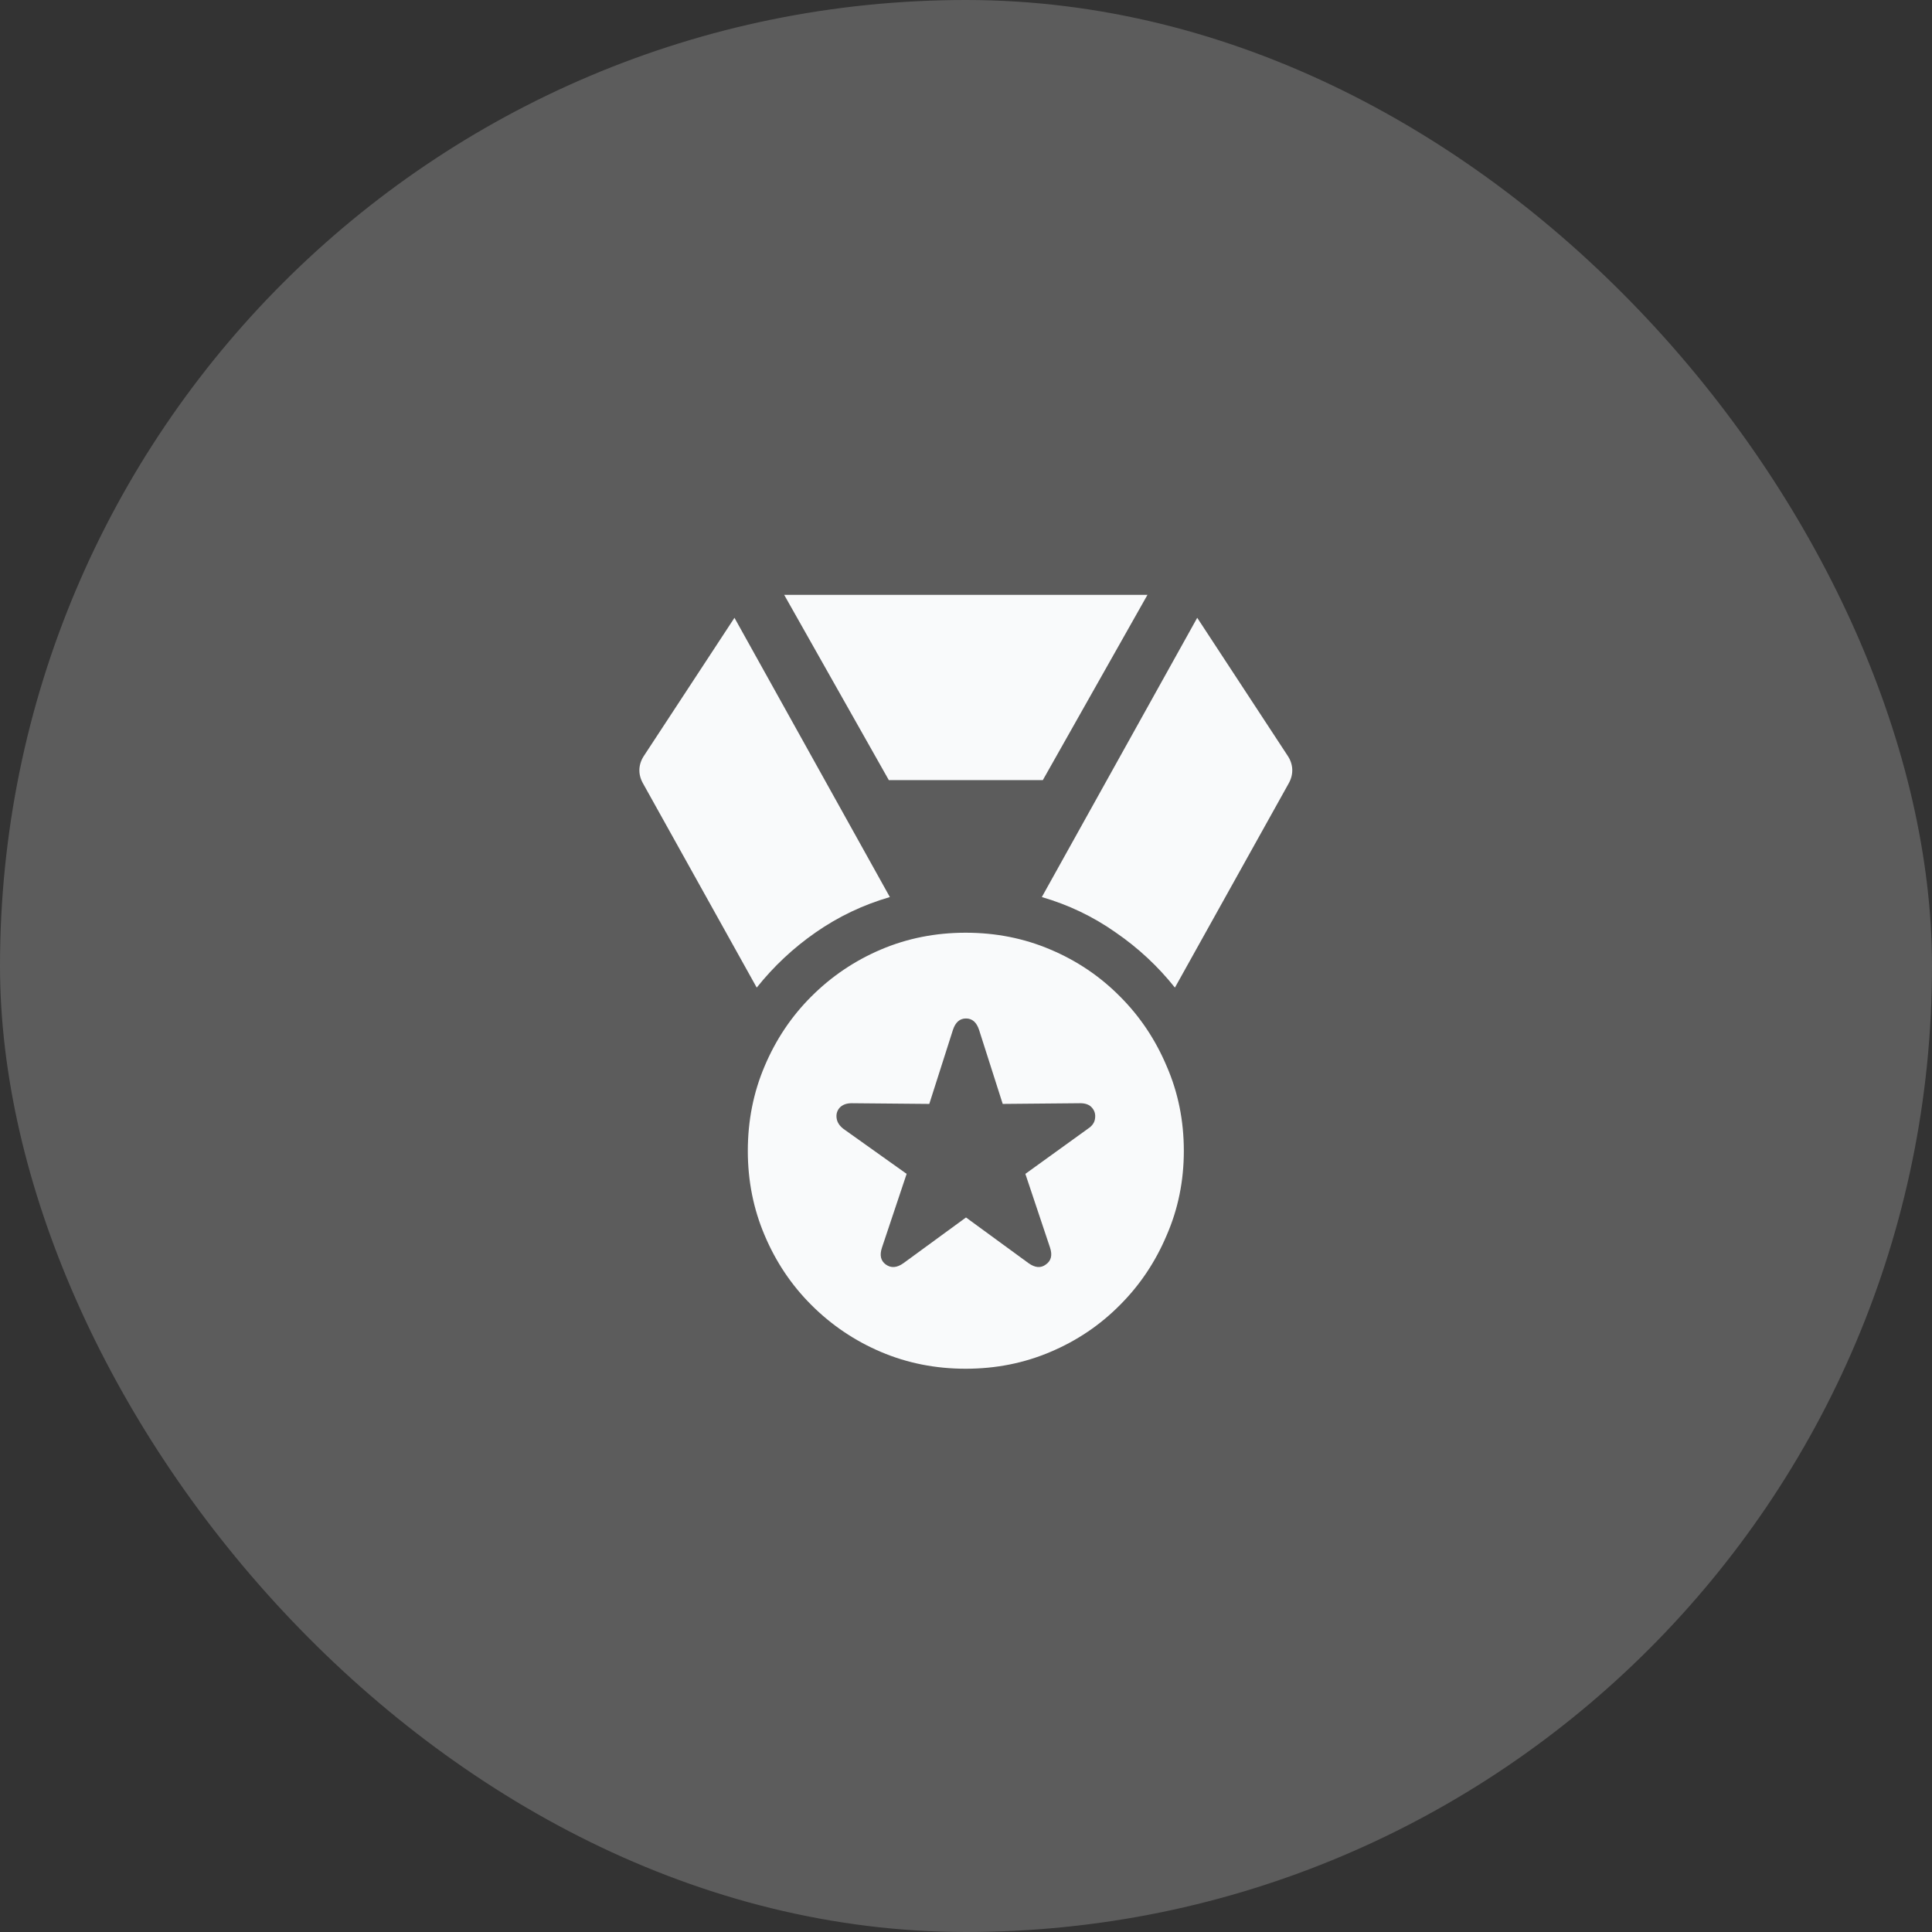 <svg width="44" height="44" viewBox="0 0 44 44" fill="none" xmlns="http://www.w3.org/2000/svg">
<rect x="0" y="0" width="44" height="44" fill="#333333" stroke="none"/>
<rect width="44" height="44" rx="22" fill="white" fill-opacity="0.2"/>
<path d="M21.992 31.172C21.305 31.172 20.662 31.044 20.062 30.789C19.463 30.534 18.935 30.177 18.477 29.719C18.023 29.266 17.669 28.737 17.414 28.133C17.159 27.534 17.031 26.893 17.031 26.211C17.031 25.523 17.159 24.88 17.414 24.281C17.669 23.677 18.023 23.148 18.477 22.695C18.935 22.237 19.463 21.88 20.062 21.625C20.662 21.37 21.305 21.242 21.992 21.242C22.68 21.242 23.323 21.37 23.922 21.625C24.526 21.88 25.055 22.237 25.508 22.695C25.961 23.148 26.315 23.677 26.57 24.281C26.831 24.88 26.961 25.523 26.961 26.211C26.961 26.893 26.831 27.534 26.57 28.133C26.315 28.737 25.961 29.266 25.508 29.719C25.055 30.177 24.526 30.534 23.922 30.789C23.323 31.044 22.68 31.172 21.992 31.172ZM20.578 28.766L22 27.727L23.422 28.766C23.573 28.875 23.706 28.885 23.82 28.797C23.94 28.713 23.971 28.586 23.914 28.414L23.352 26.734L24.781 25.703C24.875 25.641 24.927 25.565 24.938 25.477C24.953 25.383 24.932 25.302 24.875 25.234C24.818 25.162 24.727 25.125 24.602 25.125L22.836 25.141L22.297 23.453C22.24 23.281 22.141 23.195 22 23.195C21.859 23.195 21.76 23.281 21.703 23.453L21.164 25.141L19.398 25.125C19.273 25.125 19.18 25.162 19.117 25.234C19.06 25.302 19.039 25.383 19.055 25.477C19.07 25.565 19.122 25.643 19.211 25.711L20.648 26.734L20.086 28.414C20.029 28.586 20.057 28.713 20.172 28.797C20.292 28.885 20.427 28.875 20.578 28.766ZM17.234 22.492L14.641 17.836C14.583 17.732 14.557 17.625 14.562 17.516C14.568 17.406 14.604 17.302 14.672 17.203L16.727 14.07L20.266 20.43C19.656 20.607 19.094 20.875 18.578 21.234C18.068 21.588 17.62 22.008 17.234 22.492ZM20.242 17.766L17.859 13.547H26.133L23.75 17.766H20.242ZM23.727 20.43L27.266 14.07L29.32 17.203C29.388 17.302 29.424 17.406 29.43 17.516C29.435 17.625 29.409 17.732 29.352 17.836L26.758 22.492C26.372 22.008 25.922 21.588 25.406 21.234C24.896 20.875 24.336 20.607 23.727 20.43Z" fill="#F9FAFB"/>
</svg>
